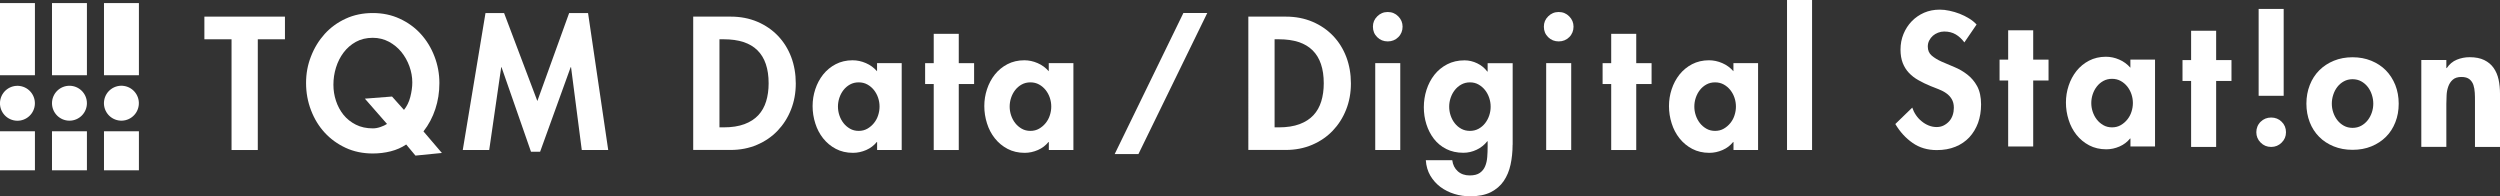 <?xml version="1.0" encoding="UTF-8"?><svg id="_レイヤー_2" xmlns="http://www.w3.org/2000/svg" viewBox="0 0 389.46 30.59"><rect x="0" y="0" width="389.46" height="30.59" fill="#333333" stroke="none"/><defs><style>.cls-1{fill:#fff;}</style></defs><g id="_レイヤー_1-2"><path class="cls-1" d="m40.16,23.37h-4.09V6.12h-4.23v-3.53h12.55v3.53h-4.23v17.25Z"/><path class="cls-1" d="m64.73,24.25l-1.45-1.74c-.71.48-1.51.83-2.41,1.06-.9.23-1.83.34-2.8.34-1.54,0-2.95-.29-4.22-.88-1.27-.59-2.36-1.38-3.27-2.37-.91-.99-1.62-2.15-2.13-3.49-.51-1.33-.77-2.74-.77-4.23s.25-2.84.77-4.16c.51-1.32,1.22-2.48,2.13-3.49.91-1,2-1.8,3.27-2.38,1.27-.59,2.68-.88,4.22-.88s2.92.29,4.2.88c1.28.59,2.37,1.38,3.28,2.38.91,1,1.62,2.16,2.13,3.49.51,1.32.77,2.71.77,4.16s-.21,2.76-.63,4.04c-.42,1.28-1.03,2.44-1.85,3.49l2.87,3.36-4.12.41Zm-1.81-7.11c.46-.57.8-1.25,1-2.04s.31-1.54.31-2.26c0-.84-.15-1.68-.45-2.51-.3-.83-.72-1.57-1.25-2.23-.54-.66-1.19-1.19-1.95-1.6-.76-.4-1.6-.61-2.5-.61-1,0-1.88.21-2.64.63-.76.42-1.4.98-1.92,1.67-.52.69-.91,1.47-1.18,2.34s-.4,1.76-.4,2.66.13,1.7.4,2.52c.27.82.66,1.54,1.17,2.18.51.63,1.15,1.14,1.92,1.53.77.39,1.66.58,2.66.58.37,0,.76-.07,1.17-.21.41-.14.75-.3,1.03-.48l-3.45-3.94,4.23-.33,1.87,2.09Z"/><path class="cls-1" d="m88.95,10.47h-.05l-4.76,13.17h-1.42l-4.59-13.17h-.05l-1.87,12.9h-4.12l3.54-21.33h2.9l5.18,13.7,4.95-13.7h2.95l3.14,21.33h-4.12l-1.67-12.9Z"/><path class="cls-1" d="m107.99,2.59h5.85c1.52,0,2.9.27,4.15.8,1.24.53,2.31,1.26,3.2,2.19.89.93,1.58,2.03,2.06,3.29.48,1.27.72,2.65.72,4.13s-.25,2.83-.75,4.09c-.5,1.26-1.2,2.35-2.09,3.28s-1.96,1.66-3.2,2.19c-1.24.53-2.62.8-4.12.8h-5.82V2.59Zm4.09,17.25h.67c1.26,0,2.33-.17,3.22-.5.88-.33,1.6-.79,2.16-1.39.56-.6.96-1.32,1.22-2.16.26-.84.39-1.78.39-2.81,0-2.28-.58-3.99-1.74-5.14-1.16-1.15-2.91-1.72-5.25-1.72h-.67v13.73Z"/><path class="cls-1" d="m140.48,23.37h-3.84v-1.24h-.06c-.43.53-.97.95-1.64,1.24-.67.29-1.36.44-2.06.44-1,0-1.89-.21-2.67-.62-.78-.41-1.44-.96-1.98-1.64-.54-.68-.95-1.46-1.22-2.33-.28-.87-.42-1.77-.42-2.69s.14-1.78.42-2.63.69-1.62,1.22-2.29c.54-.67,1.19-1.21,1.96-1.61.77-.4,1.65-.61,2.63-.61.71,0,1.4.15,2.07.44.68.29,1.26.72,1.74,1.27v-1.27h3.84v13.53Zm-6.71-2.98c.5,0,.95-.11,1.35-.34.4-.23.74-.52,1.03-.88.29-.36.51-.76.65-1.21.15-.45.22-.91.22-1.36s-.07-.91-.22-1.36c-.15-.45-.37-.85-.65-1.21-.29-.36-.63-.65-1.03-.87-.4-.22-.85-.33-1.35-.33s-.95.11-1.35.33c-.4.22-.74.51-1.02.87-.28.36-.49.76-.64,1.21-.15.45-.22.91-.22,1.36s.07.91.22,1.36.36.85.64,1.21c.28.36.62.65,1.02.88.4.23.85.34,1.35.34Z"/><path class="cls-1" d="m149.36,23.37h-3.9v-10.28h-1.34v-3.25h1.34v-4.57h3.9v4.57h2.39v3.25h-2.39v10.28Z"/><path class="cls-1" d="m167.23,23.37h-3.84v-1.24h-.06c-.43.53-.97.95-1.64,1.24-.67.29-1.36.44-2.06.44-1,0-1.89-.21-2.67-.62-.78-.41-1.44-.96-1.98-1.64-.54-.68-.95-1.46-1.22-2.33-.28-.87-.42-1.77-.42-2.69s.14-1.78.42-2.63.69-1.62,1.22-2.29c.54-.67,1.19-1.21,1.96-1.61.77-.4,1.65-.61,2.63-.61.71,0,1.4.15,2.07.44.68.29,1.26.72,1.74,1.27v-1.27h3.84v13.53Zm-6.71-2.98c.5,0,.95-.11,1.35-.34.4-.23.74-.52,1.03-.88.29-.36.51-.76.65-1.21.15-.45.22-.91.22-1.36s-.07-.91-.22-1.36c-.15-.45-.37-.85-.65-1.21-.29-.36-.63-.65-1.03-.87-.4-.22-.85-.33-1.35-.33s-.95.11-1.35.33c-.4.22-.74.51-1.02.87-.28.36-.49.76-.64,1.21-.15.45-.22.91-.22,1.36s.07.91.22,1.36.36.85.64,1.21c.28.36.62.65,1.02.88.4.23.85.34,1.35.34Z"/><path class="cls-1" d="m184.35,2.03h3.72l-10.72,21.97h-3.7l10.7-21.97Z"/><path class="cls-1" d="m194.47,2.59h5.85c1.52,0,2.9.27,4.15.8,1.24.53,2.31,1.26,3.2,2.19.89.93,1.58,2.03,2.06,3.29.48,1.27.72,2.65.72,4.13s-.25,2.83-.75,4.09c-.5,1.26-1.2,2.35-2.09,3.28s-1.96,1.66-3.2,2.19c-1.24.53-2.62.8-4.12.8h-5.82V2.59Zm4.09,17.25h.67c1.26,0,2.33-.17,3.22-.5.88-.33,1.6-.79,2.16-1.39.56-.6.96-1.32,1.22-2.16.26-.84.39-1.78.39-2.81,0-2.28-.58-3.99-1.74-5.14-1.16-1.15-2.91-1.72-5.25-1.72h-.67v13.73Z"/><path class="cls-1" d="m216.19,1.87c.65,0,1.2.23,1.64.68.45.45.67.99.67,1.61s-.22,1.19-.67,1.63c-.45.44-.99.66-1.64.66s-1.2-.22-1.64-.66c-.45-.44-.67-.98-.67-1.63s.22-1.16.67-1.61c.45-.45.99-.68,1.64-.68Zm1.95,21.5h-3.9v-13.53h3.9v13.53Z"/><path class="cls-1" d="m235.64,22.54c0,1.1-.11,2.14-.32,3.11-.21.97-.57,1.83-1.07,2.56s-1.18,1.31-2.03,1.74c-.85.42-1.92.63-3.2.63-.83,0-1.66-.12-2.46-.37-.81-.25-1.53-.61-2.17-1.09-.64-.48-1.16-1.07-1.57-1.76-.41-.7-.64-1.5-.7-2.4h4.12c.09.72.38,1.29.86,1.72.48.43,1.1.65,1.84.65.69,0,1.22-.13,1.6-.4.38-.27.66-.62.83-1.05.18-.43.28-.91.32-1.43.04-.52.06-1.04.06-1.56v-.88h-.06c-.43.55-.97.99-1.64,1.31-.67.32-1.36.48-2.09.48-1,0-1.89-.2-2.66-.59-.77-.39-1.41-.92-1.92-1.58s-.9-1.42-1.17-2.27-.4-1.74-.4-2.66.14-1.84.42-2.71.69-1.65,1.22-2.33c.54-.68,1.2-1.23,1.99-1.64.79-.41,1.69-.62,2.71-.62.69,0,1.35.16,1.99.47.64.31,1.16.74,1.55,1.27h.06v-1.3h3.9v12.71Zm-6.65-2.15c.5,0,.95-.11,1.35-.33.4-.22.74-.51,1.02-.87.28-.36.49-.76.64-1.21.15-.45.22-.9.22-1.36s-.07-.91-.22-1.36c-.15-.45-.36-.85-.64-1.21-.28-.36-.62-.65-1.02-.88s-.85-.34-1.35-.34-.95.12-1.35.34-.74.52-1.02.88c-.28.36-.49.76-.64,1.21-.15.45-.22.91-.22,1.36s.07.91.22,1.36c.15.45.36.85.64,1.21.28.36.62.65,1.02.87.4.22.85.33,1.35.33Z"/><path class="cls-1" d="m242.82,1.87c.65,0,1.2.23,1.64.68.45.45.67.99.67,1.61s-.22,1.19-.67,1.63c-.45.44-.99.66-1.64.66s-1.2-.22-1.64-.66c-.45-.44-.67-.98-.67-1.63s.22-1.16.67-1.61c.45-.45.99-.68,1.64-.68Zm1.95,21.5h-3.9v-13.53h3.9v13.53Z"/><path class="cls-1" d="m254.9,23.37h-3.9v-10.28h-1.34v-3.25h1.34v-4.57h3.9v4.57h2.39v3.25h-2.39v10.28Z"/><path class="cls-1" d="m273.89,23.37h-3.84v-1.24h-.06c-.43.53-.97.95-1.64,1.24-.67.29-1.36.44-2.06.44-1,0-1.89-.21-2.67-.62-.78-.41-1.44-.96-1.98-1.64-.54-.68-.95-1.46-1.22-2.33-.28-.87-.42-1.77-.42-2.69s.14-1.78.42-2.63.69-1.62,1.22-2.29c.54-.67,1.19-1.21,1.96-1.61.77-.4,1.65-.61,2.63-.61.71,0,1.4.15,2.07.44.68.29,1.26.72,1.74,1.27v-1.27h3.84v13.53Zm-6.71-2.98c.5,0,.95-.11,1.35-.34.4-.23.74-.52,1.03-.88.29-.36.51-.76.65-1.21.15-.45.22-.91.22-1.36s-.07-.91-.22-1.36c-.15-.45-.37-.85-.65-1.21-.29-.36-.63-.65-1.03-.87-.4-.22-.85-.33-1.35-.33s-.95.11-1.35.33c-.4.22-.74.51-1.02.87-.28.36-.49.76-.64,1.21-.15.45-.22.91-.22,1.36s.07.91.22,1.36c.15.45.36.85.64,1.21.28.36.62.65,1.02.88.4.23.85.34,1.35.34Z"/><path class="cls-1" d="m282.29,23.37h-3.9V0h3.9v23.37Z"/><path class="cls-1" d="m306.02,6.61c-.39-.53-.84-.95-1.35-1.25-.51-.3-1.11-.45-1.79-.45-.33,0-.65.06-.96.18s-.58.28-.81.48c-.23.2-.42.45-.57.74-.15.29-.22.61-.22.94,0,.59.2,1.06.61,1.41.41.35.92.66,1.54.94s1.29.56,2,.85c.71.29,1.38.68,2,1.16.62.48,1.14,1.08,1.54,1.82s.61,1.68.61,2.84c0,1.05-.16,2-.47,2.87-.32.86-.77,1.61-1.36,2.25-.59.63-1.32,1.13-2.17,1.47-.85.35-1.82.52-2.9.52-1.45,0-2.7-.37-3.77-1.12-1.07-.74-1.96-1.72-2.69-2.94l2.64-2.56c.13.4.32.79.57,1.16.25.37.54.69.88.96.33.28.7.5,1.09.66.39.16.81.25,1.25.25.41,0,.78-.08,1.11-.25.33-.17.62-.39.86-.66.24-.27.42-.59.54-.95.12-.36.18-.74.18-1.14,0-.53-.11-.98-.33-1.35-.22-.37-.51-.68-.86-.92-.35-.25-.75-.45-1.18-.62-.44-.17-.86-.33-1.27-.5-.67-.28-1.29-.57-1.86-.9-.58-.32-1.07-.7-1.49-1.14-.42-.44-.74-.96-.97-1.54-.23-.59-.35-1.29-.35-2.09,0-.86.15-1.67.46-2.43.31-.75.73-1.41,1.28-1.98.55-.57,1.19-1.01,1.93-1.34.74-.32,1.56-.48,2.45-.48.46,0,.96.05,1.5.17.54.11,1.07.27,1.59.47.52.2,1.01.45,1.47.73s.85.6,1.17.95l-1.92,2.81Z"/><path class="cls-1" d="m316.74,22.82h-3.9v-10.28h-1.34v-3.25h1.34v-4.57h3.9v4.57h2.39v3.25h-2.39v10.28Z"/><path class="cls-1" d="m335.73,22.82h-3.84v-1.24h-.06c-.43.53-.97.95-1.64,1.24-.67.29-1.36.44-2.06.44-1,0-1.89-.21-2.67-.62-.78-.41-1.44-.96-1.98-1.64-.54-.68-.95-1.46-1.22-2.33-.28-.87-.42-1.77-.42-2.69s.14-1.78.42-2.63.69-1.62,1.22-2.29c.54-.67,1.19-1.21,1.96-1.61.77-.4,1.65-.61,2.63-.61.71,0,1.4.15,2.07.44.68.29,1.26.72,1.74,1.27v-1.27h3.84v13.53Zm-6.71-2.98c.5,0,.95-.11,1.35-.34.4-.23.74-.52,1.03-.88.29-.36.51-.76.65-1.21.15-.45.22-.91.22-1.36s-.07-.91-.22-1.36c-.15-.45-.37-.85-.65-1.21-.29-.36-.63-.65-1.03-.87-.4-.22-.85-.33-1.35-.33s-.95.11-1.35.33c-.4.22-.74.51-1.02.87-.28.36-.49.76-.64,1.21-.15.45-.22.91-.22,1.36s.07.91.22,1.36.36.85.64,1.21c.28.36.62.65,1.02.88.4.23.85.34,1.35.34Z"/><path class="cls-1" d="m345.24,22.89h-3.9v-10.28h-1.34v-3.25h1.34v-4.57h3.9v4.57h2.39v3.25h-2.39v10.28Z"/><path class="cls-1" d="m353.81,22.89c-.65,0-1.2-.23-1.64-.68-.45-.45-.67-.99-.67-1.61s.22-1.19.67-1.63c.45-.44.99-.66,1.64-.66s1.2.22,1.64.66c.45.44.67.98.67,1.63s-.22,1.16-.67,1.61c-.45.45-.99.68-1.64.68Zm-1.95-21.5h3.9v13.53h-3.9V1.39Z"/><path class="cls-1" d="m366.49,8.92c1.06,0,2.03.18,2.91.54s1.64.85,2.27,1.49,1.12,1.4,1.48,2.29c.35.89.53,1.86.53,2.91s-.17,2.01-.52,2.89c-.34.88-.83,1.64-1.46,2.27-.63.63-1.39,1.13-2.27,1.49-.88.36-1.86.54-2.94.54s-2.05-.18-2.94-.54c-.88-.36-1.64-.85-2.27-1.49s-1.12-1.39-1.46-2.27c-.34-.88-.52-1.85-.52-2.89s.18-2.02.53-2.91c.35-.89.84-1.65,1.48-2.29.63-.63,1.39-1.13,2.27-1.49.88-.36,1.85-.54,2.91-.54Zm0,3.42c-.5,0-.95.11-1.35.33-.4.22-.74.51-1.02.87s-.49.77-.64,1.23c-.15.46-.22.92-.22,1.38s.07.91.22,1.36c.15.45.36.85.64,1.21s.62.65,1.02.87c.4.22.85.33,1.35.33s.95-.11,1.35-.33c.4-.22.74-.51,1.02-.87s.49-.76.64-1.21c.15-.45.22-.9.22-1.36s-.07-.92-.22-1.38c-.15-.46-.36-.87-.64-1.23s-.62-.65-1.02-.87c-.4-.22-.85-.33-1.35-.33Z"/><path class="cls-1" d="m381.11,10.6h.06c.41-.61.93-1.04,1.56-1.3.63-.26,1.3-.39,2-.39.91,0,1.67.15,2.28.45s1.1.71,1.46,1.23c.36.51.62,1.12.77,1.81.15.69.22,1.43.22,2.22v8.27h-3.9v-7.17c0-.4,0-.83-.03-1.27s-.09-.84-.21-1.2-.32-.66-.61-.9c-.29-.24-.71-.36-1.27-.36s-1.02.14-1.34.43c-.32.28-.55.64-.7,1.06-.15.42-.24.88-.26,1.36-.03.49-.04.93-.04,1.34v6.7h-3.9v-13.53h3.9v1.24Z"/><rect class="cls-1" y=".48" width="5.44" height="11.24"/><circle class="cls-1" cx="2.72" cy="16.08" r="2.72" transform="translate(-13.56 15.06) rotate(-76.78)"/><rect class="cls-1" y="20.45" width="5.44" height="6.08"/><rect class="cls-1" x="8.1" y=".48" width="5.44" height="11.24"/><circle class="cls-1" cx="10.82" cy="16.08" r="2.72"/><rect class="cls-1" x="8.1" y="20.45" width="5.44" height="6.08"/><rect class="cls-1" x="16.2" y=".48" width="5.44" height="11.24"/><circle class="cls-1" cx="18.92" cy="16.08" r="2.72" transform="translate(.02 32.19) rotate(-80.82)"/><rect class="cls-1" x="16.2" y="20.45" width="5.44" height="6.08"/></g></svg>